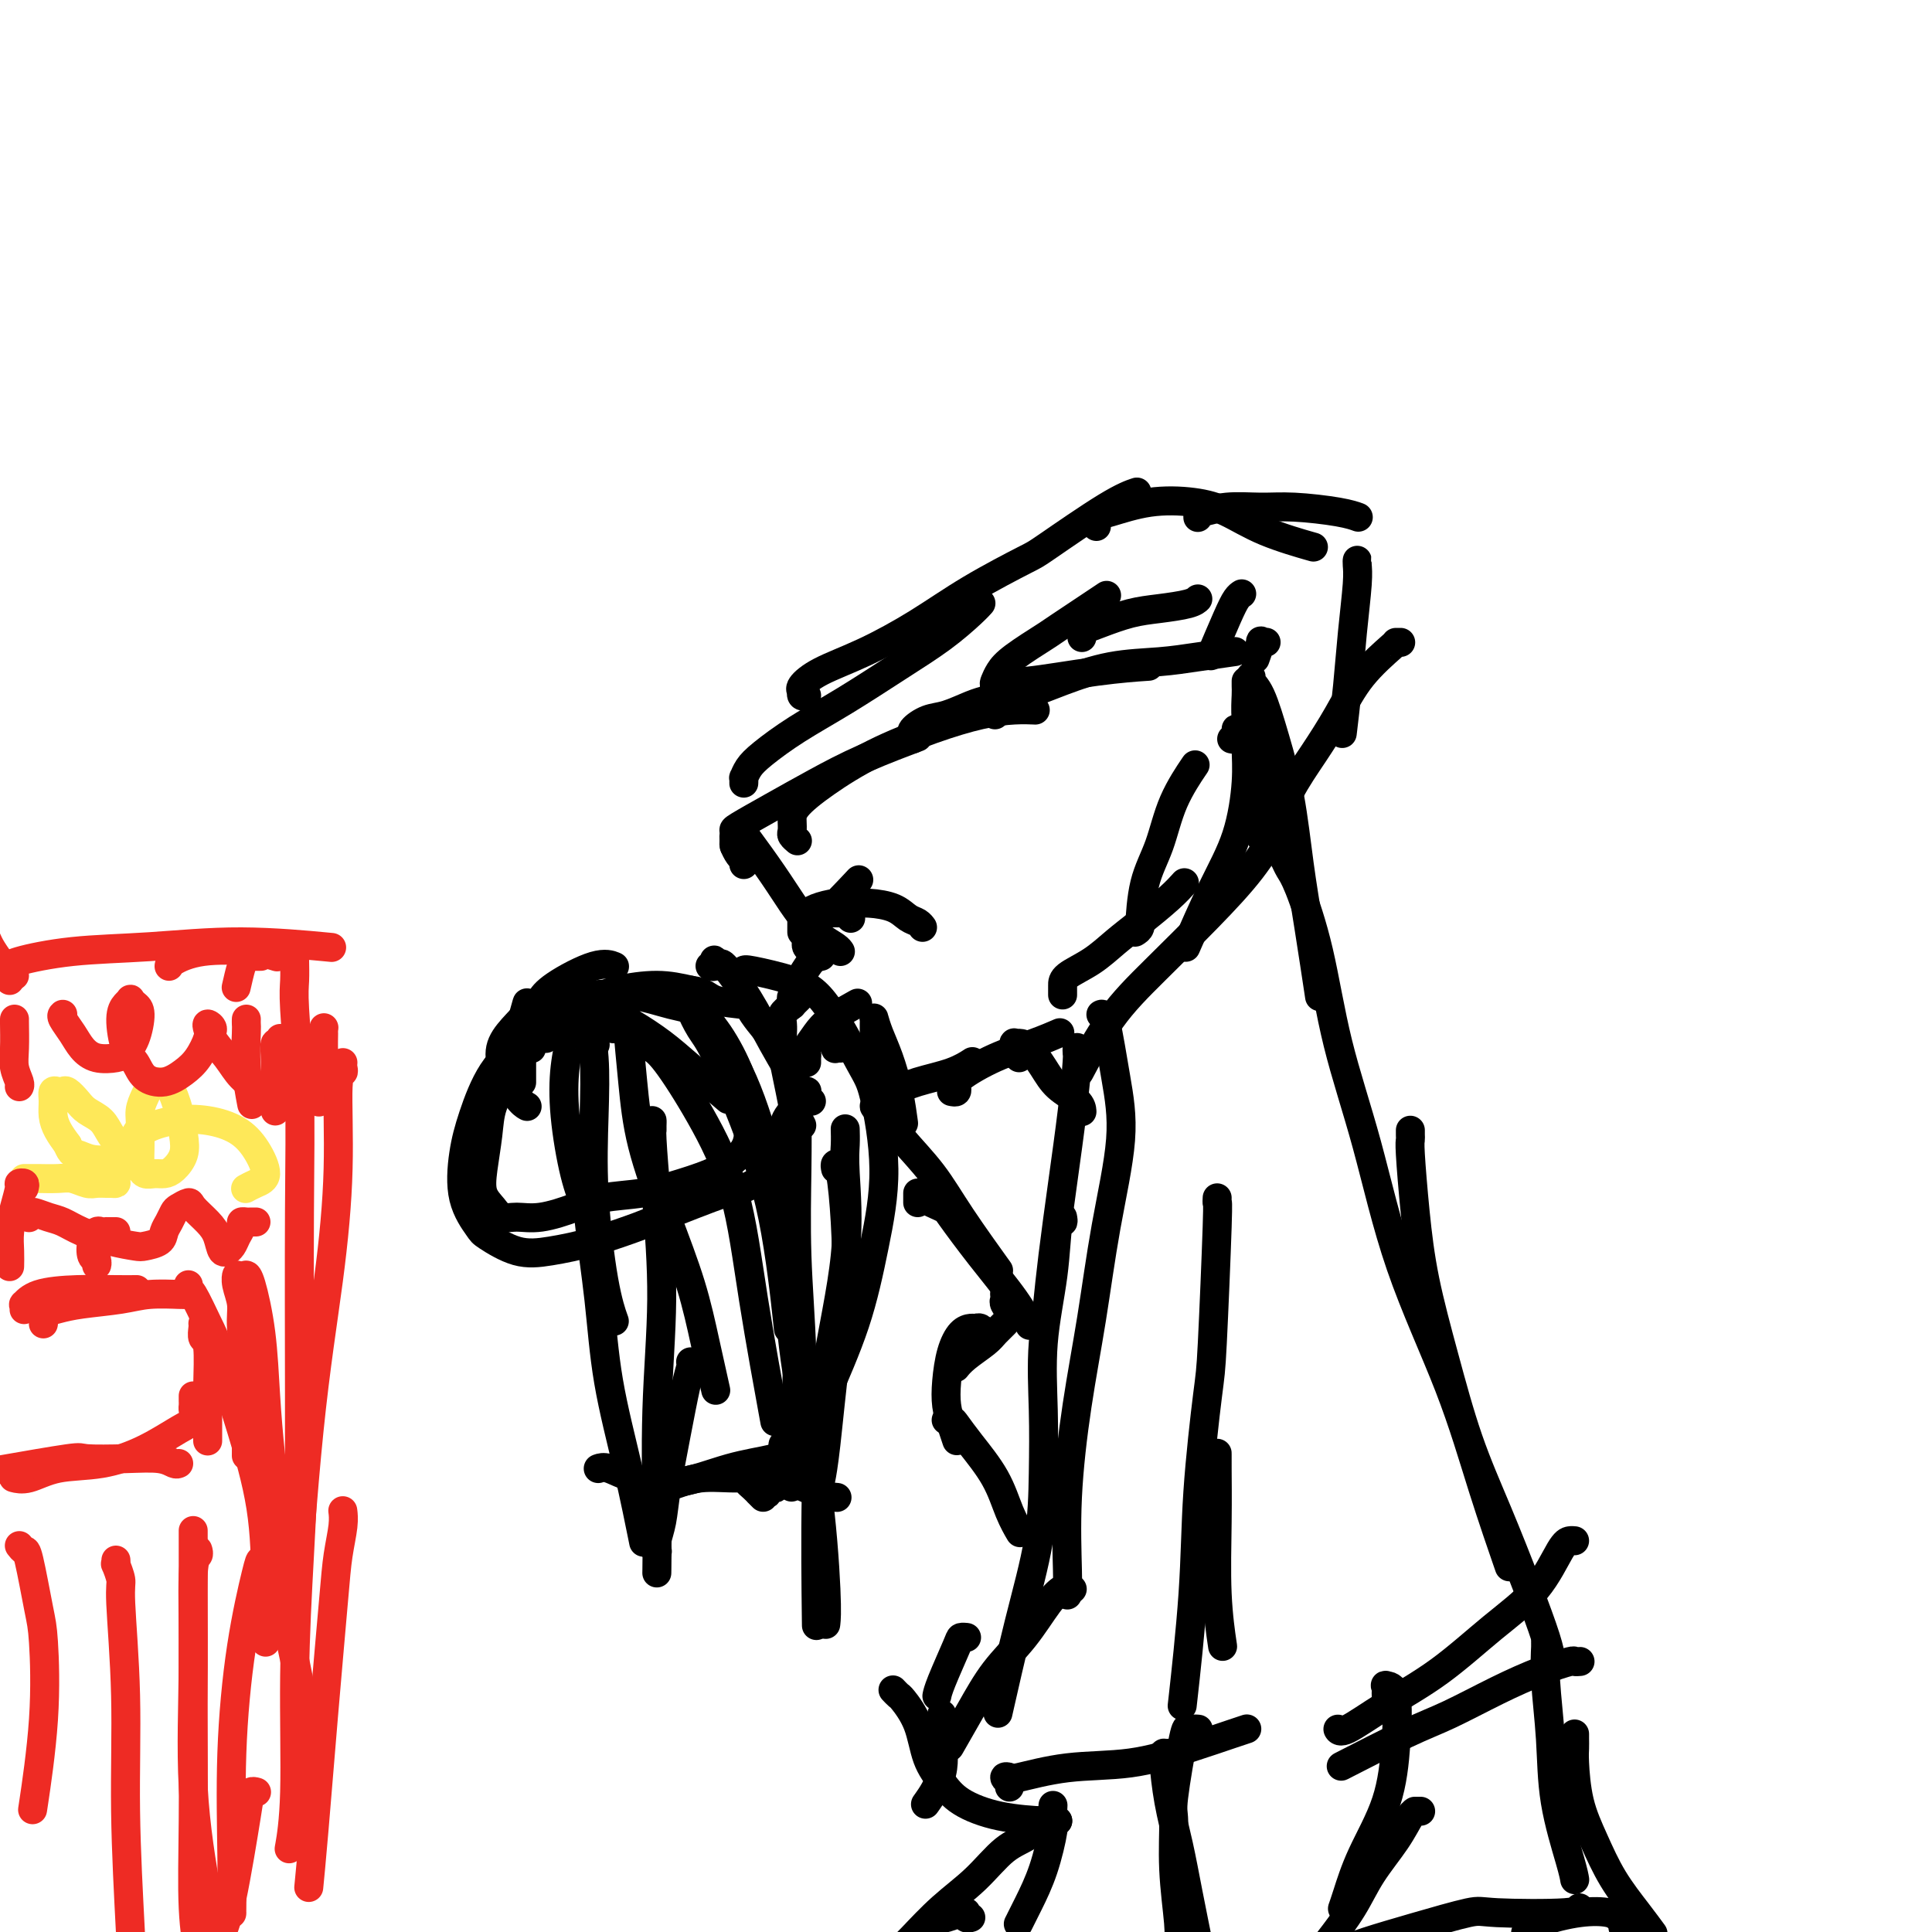 <svg viewBox='0 0 400 400' version='1.1' xmlns='http://www.w3.org/2000/svg' xmlns:xlink='http://www.w3.org/1999/xlink'><g fill='none' stroke='#EE2B24' stroke-width='6' stroke-linecap='round' stroke-linejoin='round'><path d='M3,202c-0.449,-0.450 -0.898,-0.901 -1,-1c-0.102,-0.099 0.142,0.153 0,0c-0.142,-0.153 -0.669,-0.710 -1,-1c-0.331,-0.290 -0.467,-0.313 -1,-1c-0.533,-0.687 -1.462,-2.040 -2,-3c-0.538,-0.960 -0.683,-1.528 -1,-2c-0.317,-0.472 -0.805,-0.849 -1,-1c-0.195,-0.151 -0.098,-0.075 0,0'/><path d='M2,203c0.000,-0.445 0.000,-0.889 0,-1c-0.000,-0.111 -0.000,0.112 0,0c0.000,-0.112 0.001,-0.559 0,-1c-0.001,-0.441 -0.004,-0.877 0,-1c0.004,-0.123 0.016,0.067 0,0c-0.016,-0.067 -0.061,-0.393 2,-1c2.061,-0.607 6.229,-1.497 11,-2c4.771,-0.503 10.145,-0.619 16,-1c5.855,-0.381 12.192,-1.026 19,-1c6.808,0.026 14.088,0.722 17,1c2.912,0.278 1.456,0.139 0,0'/><path d='M35,200c-0.002,0.055 -0.003,0.109 0,0c0.003,-0.109 0.012,-0.383 1,-1c0.988,-0.617 2.956,-1.578 6,-2c3.044,-0.422 7.166,-0.306 10,0c2.834,0.306 4.381,0.802 5,1c0.619,0.198 0.309,0.099 0,0'/><path d='M61,198c-0.008,0.049 -0.016,0.099 0,1c0.016,0.901 0.057,2.654 0,4c-0.057,1.346 -0.211,2.286 0,6c0.211,3.714 0.789,10.202 1,17c0.211,6.798 0.057,13.905 0,25c-0.057,11.095 -0.015,26.180 0,37c0.015,10.820 0.004,17.377 0,20c-0.004,2.623 -0.002,1.311 0,0'/><path d='M71,220c-0.033,0.300 -0.066,0.600 0,1c0.066,0.400 0.230,0.901 0,1c-0.230,0.099 -0.854,-0.202 -1,3c-0.146,3.202 0.185,9.908 0,17c-0.185,7.092 -0.885,14.571 -2,23c-1.115,8.429 -2.646,17.808 -4,31c-1.354,13.192 -2.530,30.198 -3,37c-0.470,6.802 -0.235,3.401 0,0'/><path d='M63,269c-0.002,0.362 -0.003,0.723 0,1c0.003,0.277 0.011,0.468 0,1c-0.011,0.532 -0.040,1.405 0,6c0.040,4.595 0.151,12.914 0,21c-0.151,8.086 -0.562,15.940 -1,24c-0.438,8.060 -0.901,16.325 -1,25c-0.099,8.675 0.166,17.759 0,24c-0.166,6.241 -0.762,9.640 -1,11c-0.238,1.360 -0.119,0.680 0,0'/><path d='M71,313c-0.026,-0.201 -0.051,-0.402 0,0c0.051,0.402 0.179,1.408 0,3c-0.179,1.592 -0.665,3.769 -1,6c-0.335,2.231 -0.521,4.515 -1,10c-0.479,5.485 -1.252,14.171 -2,23c-0.748,8.829 -1.471,17.800 -2,24c-0.529,6.200 -0.866,9.629 -1,11c-0.134,1.371 -0.067,0.686 0,0'/><path d='M53,371c0.103,0.029 0.206,0.057 0,0c-0.206,-0.057 -0.721,-0.200 -1,0c-0.279,0.200 -0.322,0.744 -1,5c-0.678,4.256 -1.990,12.223 -3,17c-1.010,4.777 -1.717,6.365 -2,7c-0.283,0.635 -0.141,0.318 0,0'/><path d='M5,271c-0.011,0.127 -0.022,0.255 0,0c0.022,-0.255 0.077,-0.891 0,-1c-0.077,-0.109 -0.286,0.311 0,0c0.286,-0.311 1.068,-1.351 3,-2c1.932,-0.649 5.013,-0.906 8,-1c2.987,-0.094 5.881,-0.025 8,0c2.119,0.025 3.463,0.007 4,0c0.537,-0.007 0.269,-0.004 0,0'/><path d='M9,274c-0.017,0.089 -0.035,0.179 0,0c0.035,-0.179 0.122,-0.625 0,-1c-0.122,-0.375 -0.454,-0.679 0,-1c0.454,-0.321 1.695,-0.660 3,-1c1.305,-0.340 2.675,-0.679 5,-1c2.325,-0.321 5.604,-0.622 8,-1c2.396,-0.378 3.910,-0.833 6,-1c2.090,-0.167 4.755,-0.045 6,0c1.245,0.045 1.070,0.013 1,0c-0.070,-0.013 -0.035,-0.006 0,0'/><path d='M39,267c0.010,-0.547 0.019,-1.094 0,-1c-0.019,0.094 -0.068,0.828 0,1c0.068,0.172 0.253,-0.219 1,1c0.747,1.219 2.056,4.048 3,6c0.944,1.952 1.523,3.025 2,5c0.477,1.975 0.850,4.850 1,6c0.150,1.150 0.075,0.575 0,0'/><path d='M42,274c0.030,0.205 0.061,0.409 0,1c-0.061,0.591 -0.212,1.567 0,2c0.212,0.433 0.789,0.323 1,2c0.211,1.677 0.057,5.140 0,8c-0.057,2.860 -0.015,5.116 0,7c0.015,1.884 0.004,3.395 0,4c-0.004,0.605 -0.002,0.302 0,0'/><path d='M40,289c0.001,0.449 0.002,0.897 0,1c-0.002,0.103 -0.007,-0.140 0,0c0.007,0.140 0.025,0.663 0,1c-0.025,0.337 -0.092,0.490 0,1c0.092,0.510 0.343,1.378 0,2c-0.343,0.622 -1.281,0.997 -3,2c-1.719,1.003 -4.219,2.633 -7,4c-2.781,1.367 -5.842,2.471 -9,3c-3.158,0.529 -6.414,0.482 -9,1c-2.586,0.518 -4.504,1.601 -6,2c-1.496,0.399 -2.570,0.114 -3,0c-0.430,-0.114 -0.215,-0.057 0,0'/><path d='M37,303c-0.232,0.112 -0.464,0.224 -1,0c-0.536,-0.224 -1.375,-0.785 -3,-1c-1.625,-0.215 -4.035,-0.085 -7,0c-2.965,0.085 -6.486,0.126 -8,0c-1.514,-0.126 -1.023,-0.419 -4,0c-2.977,0.419 -9.422,1.548 -12,2c-2.578,0.452 -1.289,0.226 0,0'/></g>
<g fill='none' stroke='#FEE859' stroke-width='6' stroke-linecap='round' stroke-linejoin='round'><path d='M7,244c-0.459,0.000 -0.918,0.000 -1,0c-0.082,-0.000 0.213,-0.000 0,0c-0.213,0.000 -0.934,0.000 -1,0c-0.066,-0.000 0.523,-0.001 1,0c0.477,0.001 0.841,0.004 1,0c0.159,-0.004 0.111,-0.015 1,0c0.889,0.015 2.714,0.057 4,0c1.286,-0.057 2.032,-0.211 3,0c0.968,0.211 2.158,0.789 3,1c0.842,0.211 1.335,0.055 2,0c0.665,-0.055 1.502,-0.010 2,0c0.498,0.010 0.657,-0.017 1,0c0.343,0.017 0.870,0.076 1,0c0.130,-0.076 -0.138,-0.289 0,-1c0.138,-0.711 0.682,-1.920 1,-3c0.318,-1.080 0.409,-2.032 0,-3c-0.409,-0.968 -1.318,-1.951 -2,-3c-0.682,-1.049 -1.138,-2.162 -2,-3c-0.862,-0.838 -2.128,-1.401 -3,-2c-0.872,-0.599 -1.348,-1.234 -2,-2c-0.652,-0.766 -1.481,-1.664 -2,-2c-0.519,-0.336 -0.728,-0.109 -1,0c-0.272,0.109 -0.607,0.101 -1,0c-0.393,-0.101 -0.846,-0.295 -1,0c-0.154,0.295 -0.010,1.079 0,2c0.010,0.921 -0.113,1.979 0,3c0.113,1.021 0.461,2.006 1,3c0.539,0.994 1.270,1.997 2,3'/><path d='M14,237c0.793,2.097 1.277,1.838 2,2c0.723,0.162 1.685,0.745 3,1c1.315,0.255 2.983,0.182 4,0c1.017,-0.182 1.382,-0.474 2,-1c0.618,-0.526 1.489,-1.285 2,-2c0.511,-0.715 0.662,-1.385 1,-2c0.338,-0.615 0.864,-1.174 1,-2c0.136,-0.826 -0.119,-1.920 0,-3c0.119,-1.080 0.612,-2.146 1,-3c0.388,-0.854 0.671,-1.496 1,-2c0.329,-0.504 0.704,-0.869 1,-1c0.296,-0.131 0.512,-0.026 1,0c0.488,0.026 1.249,-0.025 2,1c0.751,1.025 1.491,3.126 2,5c0.509,1.874 0.786,3.521 1,5c0.214,1.479 0.366,2.790 0,4c-0.366,1.210 -1.251,2.320 -2,3c-0.749,0.680 -1.363,0.930 -2,1c-0.637,0.070 -1.296,-0.039 -2,0c-0.704,0.039 -1.454,0.228 -2,0c-0.546,-0.228 -0.889,-0.871 -1,-2c-0.111,-1.129 0.010,-2.743 0,-4c-0.010,-1.257 -0.151,-2.158 1,-3c1.151,-0.842 3.596,-1.624 6,-2c2.404,-0.376 4.768,-0.347 7,0c2.232,0.347 4.332,1.011 6,2c1.668,0.989 2.906,2.304 4,4c1.094,1.696 2.046,3.774 2,5c-0.046,1.226 -1.089,1.599 -2,2c-0.911,0.401 -1.689,0.829 -2,1c-0.311,0.171 -0.156,0.086 0,0'/></g>
<g fill='none' stroke='#EE2B24' stroke-width='6' stroke-linecap='round' stroke-linejoin='round'><path d='M4,320c0.363,0.468 0.726,0.936 1,1c0.274,0.064 0.458,-0.274 1,2c0.542,2.274 1.441,7.162 2,10c0.559,2.838 0.779,3.627 1,7c0.221,3.373 0.444,9.331 0,16c-0.444,6.669 -1.555,14.048 -2,17c-0.445,2.952 -0.222,1.476 0,0'/><path d='M24,323c0.033,0.504 0.065,1.007 0,1c-0.065,-0.007 -0.229,-0.526 0,0c0.229,0.526 0.849,2.095 1,3c0.151,0.905 -0.167,1.144 0,5c0.167,3.856 0.819,11.328 1,19c0.181,7.672 -0.109,15.545 0,24c0.109,8.455 0.617,17.493 1,25c0.383,7.507 0.642,13.483 1,17c0.358,3.517 0.817,4.576 1,5c0.183,0.424 0.092,0.212 0,0'/><path d='M40,317c-0.000,-0.103 -0.000,-0.206 0,0c0.000,0.206 0.000,0.720 0,1c-0.000,0.280 -0.001,0.325 0,3c0.001,2.675 0.004,7.980 0,14c-0.004,6.020 -0.016,12.755 0,20c0.016,7.245 0.061,15.000 0,22c-0.061,7.000 -0.226,13.243 0,18c0.226,4.757 0.845,8.026 1,10c0.155,1.974 -0.154,2.653 0,2c0.154,-0.653 0.772,-2.637 1,-6c0.228,-3.363 0.065,-8.104 0,-10c-0.065,-1.896 -0.033,-0.948 0,0'/><path d='M41,321c-0.032,-0.103 -0.063,-0.206 0,0c0.063,0.206 0.221,0.721 0,1c-0.221,0.279 -0.822,0.322 -1,4c-0.178,3.678 0.068,10.991 0,19c-0.068,8.009 -0.451,16.714 0,25c0.451,8.286 1.737,16.154 3,23c1.263,6.846 2.504,12.670 3,15c0.496,2.330 0.248,1.165 0,0'/><path d='M57,325c-0.446,-0.453 -0.891,-0.905 -1,-1c-0.109,-0.095 0.119,0.168 0,0c-0.119,-0.168 -0.586,-0.766 -1,-1c-0.414,-0.234 -0.776,-0.104 -1,0c-0.224,0.104 -0.309,0.183 -1,3c-0.691,2.817 -1.989,8.373 -3,15c-1.011,6.627 -1.735,14.325 -2,22c-0.265,7.675 -0.071,15.325 0,21c0.071,5.675 0.019,9.374 0,11c-0.019,1.626 -0.005,1.179 0,1c0.005,-0.179 0.003,-0.089 0,0'/><path d='M57,314c0.067,-0.941 0.134,-1.882 0,0c-0.134,1.882 -0.469,6.587 0,11c0.469,4.413 1.742,8.534 3,14c1.258,5.466 2.502,12.276 3,15c0.498,2.724 0.249,1.362 0,0'/><path d='M43,275c0.067,-0.084 0.133,-0.169 0,0c-0.133,0.169 -0.466,0.591 0,2c0.466,1.409 1.733,3.805 3,7c1.267,3.195 2.536,7.190 4,12c1.464,4.810 3.124,10.433 4,16c0.876,5.567 0.966,11.076 1,16c0.034,4.924 0.010,9.264 0,11c-0.010,1.736 -0.005,0.868 0,0'/><path d='M51,264c-0.059,-0.007 -0.118,-0.015 0,0c0.118,0.015 0.414,0.052 1,2c0.586,1.948 1.464,5.806 2,10c0.536,4.194 0.732,8.724 1,13c0.268,4.276 0.608,8.297 1,12c0.392,3.703 0.837,7.086 1,9c0.163,1.914 0.044,2.358 0,3c-0.044,0.642 -0.012,1.480 0,1c0.012,-0.480 0.003,-2.280 0,-3c-0.003,-0.720 -0.002,-0.360 0,0'/><path d='M49,266c-0.009,-0.275 -0.017,-0.549 0,-1c0.017,-0.451 0.061,-1.078 0,-1c-0.061,0.078 -0.227,0.863 0,2c0.227,1.137 0.845,2.627 1,4c0.155,1.373 -0.155,2.628 0,5c0.155,2.372 0.773,5.862 1,9c0.227,3.138 0.061,5.924 0,8c-0.061,2.076 -0.016,3.444 0,5c0.016,1.556 0.005,3.302 0,4c-0.005,0.698 -0.002,0.349 0,0'/><path d='M24,255c-0.303,-0.001 -0.606,-0.001 -1,0c-0.394,0.001 -0.880,0.005 -1,0c-0.120,-0.005 0.124,-0.019 0,0c-0.124,0.019 -0.618,0.070 -1,0c-0.382,-0.070 -0.652,-0.263 -1,0c-0.348,0.263 -0.773,0.981 -1,2c-0.227,1.019 -0.257,2.339 0,3c0.257,0.661 0.801,0.662 1,1c0.199,0.338 0.054,1.014 0,1c-0.054,-0.014 -0.015,-0.718 0,-1c0.015,-0.282 0.008,-0.141 0,0'/><path d='M5,246c0.119,-0.416 0.238,-0.832 0,-1c-0.238,-0.168 -0.834,-0.089 -1,0c-0.166,0.089 0.099,0.189 0,1c-0.099,0.811 -0.562,2.333 -1,4c-0.438,1.667 -0.849,3.478 -1,5c-0.151,1.522 -0.041,2.756 0,4c0.041,1.244 0.012,2.498 0,3c-0.012,0.502 -0.006,0.251 0,0'/><path d='M6,252c0.001,-0.031 0.002,-0.062 0,0c-0.002,0.062 -0.005,0.216 0,0c0.005,-0.216 0.020,-0.802 0,-1c-0.020,-0.198 -0.076,-0.009 0,0c0.076,0.009 0.283,-0.163 1,0c0.717,0.163 1.943,0.660 3,1c1.057,0.340 1.944,0.522 3,1c1.056,0.478 2.279,1.250 4,2c1.721,0.750 3.938,1.477 6,2c2.062,0.523 3.967,0.842 5,1c1.033,0.158 1.194,0.155 2,0c0.806,-0.155 2.256,-0.461 3,-1c0.744,-0.539 0.781,-1.311 1,-2c0.219,-0.689 0.620,-1.293 1,-2c0.380,-0.707 0.738,-1.515 1,-2c0.262,-0.485 0.427,-0.647 1,-1c0.573,-0.353 1.554,-0.896 2,-1c0.446,-0.104 0.358,0.231 1,1c0.642,0.769 2.013,1.972 3,3c0.987,1.028 1.588,1.881 2,3c0.412,1.119 0.635,2.504 1,3c0.365,0.496 0.872,0.102 1,0c0.128,-0.102 -0.124,0.088 0,0c0.124,-0.088 0.625,-0.454 1,-1c0.375,-0.546 0.625,-1.271 1,-2c0.375,-0.729 0.875,-1.463 1,-2c0.125,-0.537 -0.124,-0.876 0,-1c0.124,-0.124 0.621,-0.033 1,0c0.379,0.033 0.641,0.009 1,0c0.359,-0.009 0.817,-0.003 1,0c0.183,0.003 0.092,0.001 0,0'/><path d='M3,211c-0.008,-0.044 -0.016,-0.089 0,1c0.016,1.089 0.057,3.311 0,5c-0.057,1.689 -0.211,2.844 0,4c0.211,1.156 0.788,2.311 1,3c0.212,0.689 0.061,0.911 0,1c-0.061,0.089 -0.030,0.044 0,0'/><path d='M13,210c-0.182,0.158 -0.365,0.316 0,1c0.365,0.684 1.277,1.894 2,3c0.723,1.106 1.258,2.108 2,3c0.742,0.892 1.692,1.676 3,2c1.308,0.324 2.975,0.189 4,0c1.025,-0.189 1.409,-0.433 2,-1c0.591,-0.567 1.388,-1.459 2,-3c0.612,-1.541 1.037,-3.731 1,-5c-0.037,-1.269 -0.536,-1.616 -1,-2c-0.464,-0.384 -0.893,-0.804 -1,-1c-0.107,-0.196 0.107,-0.167 0,0c-0.107,0.167 -0.536,0.471 -1,1c-0.464,0.529 -0.964,1.282 -1,3c-0.036,1.718 0.391,4.402 1,6c0.609,1.598 1.398,2.109 2,3c0.602,0.891 1.016,2.163 2,3c0.984,0.837 2.537,1.241 4,1c1.463,-0.241 2.836,-1.127 4,-2c1.164,-0.873 2.120,-1.734 3,-3c0.880,-1.266 1.683,-2.937 2,-4c0.317,-1.063 0.147,-1.517 0,-2c-0.147,-0.483 -0.269,-0.996 0,-1c0.269,-0.004 0.931,0.502 1,1c0.069,0.498 -0.456,0.989 0,2c0.456,1.011 1.892,2.541 3,4c1.108,1.459 1.888,2.845 3,4c1.112,1.155 2.556,2.077 4,3'/><path d='M54,226c2.467,2.257 3.134,0.898 4,0c0.866,-0.898 1.931,-1.337 3,-2c1.069,-0.663 2.143,-1.550 3,-3c0.857,-1.450 1.497,-3.464 2,-5c0.503,-1.536 0.868,-2.595 1,-3c0.132,-0.405 0.032,-0.155 0,0c-0.032,0.155 0.006,0.217 0,1c-0.006,0.783 -0.054,2.287 0,4c0.054,1.713 0.210,3.634 0,5c-0.210,1.366 -0.787,2.175 -1,3c-0.213,0.825 -0.061,1.664 0,2c0.061,0.336 0.030,0.168 0,0'/><path d='M58,215c0.113,0.472 0.226,0.944 0,1c-0.226,0.056 -0.793,-0.305 -1,0c-0.207,0.305 -0.056,1.274 0,4c0.056,2.726 0.016,7.207 0,9c-0.016,1.793 -0.008,0.896 0,0'/><path d='M51,211c-0.008,0.352 -0.016,0.705 0,1c0.016,0.295 0.056,0.533 0,2c-0.056,1.467 -0.207,4.164 0,7c0.207,2.836 0.774,5.810 1,7c0.226,1.190 0.113,0.595 0,0'/><path d='M54,198c-0.416,-0.001 -0.833,-0.001 -1,0c-0.167,0.001 -0.086,0.004 0,0c0.086,-0.004 0.177,-0.014 0,0c-0.177,0.014 -0.622,0.054 -1,0c-0.378,-0.054 -0.689,-0.200 -1,0c-0.311,0.200 -0.622,0.746 -1,2c-0.378,1.254 -0.822,3.215 -1,4c-0.178,0.785 -0.089,0.392 0,0'/></g>
<g fill='none' stroke='#000000' stroke-width='6' stroke-linecap='round' stroke-linejoin='round'><path d='M115,208c-0.013,0.120 -0.026,0.241 0,0c0.026,-0.241 0.091,-0.842 0,-1c-0.091,-0.158 -0.339,0.129 1,0c1.339,-0.129 4.265,-0.674 7,-1c2.735,-0.326 5.279,-0.432 8,0c2.721,0.432 5.619,1.402 8,2c2.381,0.598 4.245,0.823 6,2c1.755,1.177 3.400,3.305 5,6c1.600,2.695 3.155,5.957 4,9c0.845,3.043 0.981,5.866 1,8c0.019,2.134 -0.080,3.579 -1,5c-0.920,1.421 -2.662,2.817 -5,4c-2.338,1.183 -5.272,2.153 -8,3c-2.728,0.847 -5.251,1.571 -8,2c-2.749,0.429 -5.723,0.561 -8,1c-2.277,0.439 -3.855,1.184 -6,2c-2.145,0.816 -4.855,1.703 -7,2c-2.145,0.297 -3.724,0.004 -5,0c-1.276,-0.004 -2.247,0.282 -3,0c-0.753,-0.282 -1.286,-1.133 -2,-2c-0.714,-0.867 -1.608,-1.749 -2,-3c-0.392,-1.251 -0.282,-2.869 0,-5c0.282,-2.131 0.736,-4.775 1,-7c0.264,-2.225 0.339,-4.031 1,-6c0.661,-1.969 1.908,-4.103 3,-6c1.092,-1.897 2.028,-3.558 3,-5c0.972,-1.442 1.980,-2.664 3,-4c1.020,-1.336 2.052,-2.786 4,-4c1.948,-1.214 4.811,-2.191 7,-3c2.189,-0.809 3.705,-1.448 6,-2c2.295,-0.552 5.370,-1.015 8,-1c2.630,0.015 4.815,0.507 7,1'/><path d='M143,205c3.100,0.398 3.350,1.393 5,2c1.650,0.607 4.698,0.825 6,1c1.302,0.175 0.857,0.305 2,2c1.143,1.695 3.875,4.955 5,6c1.125,1.045 0.645,-0.125 1,2c0.355,2.125 1.545,7.544 2,10c0.455,2.456 0.175,1.950 0,3c-0.175,1.050 -0.247,3.658 -1,6c-0.753,2.342 -2.188,4.419 -4,6c-1.812,1.581 -4.000,2.668 -5,3c-1.000,0.332 -0.811,-0.090 -4,1c-3.189,1.090 -9.757,3.692 -13,5c-3.243,1.308 -3.160,1.321 -5,2c-1.840,0.679 -5.604,2.025 -9,3c-3.396,0.975 -6.423,1.581 -9,2c-2.577,0.419 -4.702,0.652 -7,0c-2.298,-0.652 -4.769,-2.190 -6,-3c-1.231,-0.810 -1.223,-0.893 -2,-2c-0.777,-1.107 -2.338,-3.237 -3,-6c-0.662,-2.763 -0.426,-6.158 0,-9c0.426,-2.842 1.043,-5.129 2,-8c0.957,-2.871 2.254,-6.324 4,-9c1.746,-2.676 3.942,-4.573 7,-7c3.058,-2.427 6.977,-5.384 10,-7c3.023,-1.616 5.149,-1.890 6,-2c0.851,-0.110 0.425,-0.055 0,0'/><path d='M162,215c-0.001,0.126 -0.001,0.252 0,0c0.001,-0.252 0.005,-0.881 0,-1c-0.005,-0.119 -0.018,0.272 0,0c0.018,-0.272 0.068,-1.208 0,-2c-0.068,-0.792 -0.255,-1.439 0,-2c0.255,-0.561 0.953,-1.036 2,-2c1.047,-0.964 2.442,-2.418 3,-3c0.558,-0.582 0.279,-0.291 0,0'/><path d='M164,208c-0.012,0.109 -0.025,0.219 0,0c0.025,-0.219 0.087,-0.766 0,-1c-0.087,-0.234 -0.325,-0.154 0,-1c0.325,-0.846 1.211,-2.619 2,-4c0.789,-1.381 1.482,-2.372 2,-3c0.518,-0.628 0.862,-0.894 1,-1c0.138,-0.106 0.069,-0.053 0,0'/><path d='M174,217c-0.423,-0.033 -0.845,-0.065 -1,0c-0.155,0.065 -0.041,0.229 0,0c0.041,-0.229 0.010,-0.850 0,-1c-0.010,-0.150 0.001,0.170 0,0c-0.001,-0.170 -0.014,-0.830 0,-1c0.014,-0.170 0.055,0.150 0,0c-0.055,-0.150 -0.207,-0.771 0,-1c0.207,-0.229 0.773,-0.065 1,0c0.227,0.065 0.113,0.033 0,0'/><path d='M167,220c0.003,-0.450 0.007,-0.900 0,-1c-0.007,-0.100 -0.024,0.151 0,0c0.024,-0.151 0.088,-0.703 0,-1c-0.088,-0.297 -0.327,-0.339 0,-1c0.327,-0.661 1.222,-1.940 2,-3c0.778,-1.060 1.440,-1.901 3,-3c1.560,-1.099 4.017,-2.457 5,-3c0.983,-0.543 0.491,-0.272 0,0'/><path d='M170,198c-0.340,0.090 -0.679,0.180 -1,0c-0.321,-0.180 -0.623,-0.630 -1,-1c-0.377,-0.370 -0.829,-0.660 -1,-1c-0.171,-0.340 -0.062,-0.730 0,-1c0.062,-0.270 0.077,-0.420 0,-1c-0.077,-0.580 -0.248,-1.588 0,-2c0.248,-0.412 0.913,-0.226 3,-2c2.087,-1.774 5.596,-5.507 7,-7c1.404,-1.493 0.702,-0.747 0,0'/><path d='M176,190c0.112,0.113 0.223,0.226 0,0c-0.223,-0.226 -0.781,-0.793 -1,-1c-0.219,-0.207 -0.100,-0.056 0,0c0.100,0.056 0.181,0.015 0,0c-0.181,-0.015 -0.623,-0.004 -1,0c-0.377,0.004 -0.689,0.001 -1,0c-0.311,-0.001 -0.622,-0.000 -1,0c-0.378,0.000 -0.822,0.000 -1,0c-0.178,-0.000 -0.089,-0.000 0,0'/><path d='M154,179c-0.022,-0.439 -0.044,-0.877 0,-1c0.044,-0.123 0.155,0.070 0,0c-0.155,-0.070 -0.574,-0.401 -1,-1c-0.426,-0.599 -0.857,-1.465 -1,-2c-0.143,-0.535 0.001,-0.739 0,-1c-0.001,-0.261 -0.149,-0.580 0,-1c0.149,-0.420 0.595,-0.941 1,-1c0.405,-0.059 0.768,0.344 2,2c1.232,1.656 3.331,4.566 5,7c1.669,2.434 2.906,4.393 4,6c1.094,1.607 2.045,2.861 3,4c0.955,1.139 1.916,2.161 3,3c1.084,0.839 2.292,1.495 3,2c0.708,0.505 0.917,0.859 1,1c0.083,0.141 0.042,0.071 0,0'/><path d='M152,175c0.000,0.119 0.000,0.239 0,0c-0.000,-0.239 -0.002,-0.835 0,-1c0.002,-0.165 0.006,0.102 0,0c-0.006,-0.102 -0.021,-0.574 0,-1c0.021,-0.426 0.078,-0.805 0,-1c-0.078,-0.195 -0.293,-0.207 1,-1c1.293,-0.793 4.092,-2.367 7,-4c2.908,-1.633 5.924,-3.324 9,-5c3.076,-1.676 6.213,-3.336 10,-5c3.787,-1.664 8.225,-3.333 10,-4c1.775,-0.667 0.888,-0.334 0,0'/><path d='M165,174c-0.030,-0.025 -0.061,-0.051 0,0c0.061,0.051 0.212,0.178 0,0c-0.212,-0.178 -0.788,-0.660 -1,-1c-0.212,-0.340 -0.061,-0.536 0,-1c0.061,-0.464 0.031,-1.194 0,-2c-0.031,-0.806 -0.065,-1.687 1,-3c1.065,-1.313 3.228,-3.060 6,-5c2.772,-1.940 6.151,-4.075 10,-6c3.849,-1.925 8.167,-3.640 12,-5c3.833,-1.360 7.182,-2.365 10,-3c2.818,-0.635 5.105,-0.902 7,-1c1.895,-0.098 3.399,-0.028 4,0c0.601,0.028 0.301,0.014 0,0'/><path d='M189,153c-0.018,-0.438 -0.036,-0.876 0,-1c0.036,-0.124 0.127,0.065 0,0c-0.127,-0.065 -0.471,-0.385 0,-1c0.471,-0.615 1.759,-1.524 3,-2c1.241,-0.476 2.436,-0.519 4,-1c1.564,-0.481 3.498,-1.399 5,-2c1.502,-0.601 2.572,-0.886 3,-1c0.428,-0.114 0.214,-0.057 0,0'/><path d='M181,223c-0.000,-0.451 -0.000,-0.901 0,-1c0.000,-0.099 0.000,0.155 0,0c-0.000,-0.155 -0.000,-0.717 0,-1c0.000,-0.283 0.000,-0.285 0,-1c-0.000,-0.715 -0.001,-2.141 0,-3c0.001,-0.859 0.002,-1.151 0,-2c-0.002,-0.849 -0.009,-2.256 0,-3c0.009,-0.744 0.033,-0.824 0,-1c-0.033,-0.176 -0.124,-0.449 0,0c0.124,0.449 0.464,1.620 1,3c0.536,1.380 1.267,2.968 2,5c0.733,2.032 1.466,4.509 2,7c0.534,2.491 0.867,4.998 1,6c0.133,1.002 0.067,0.501 0,0'/><path d='M183,229c0.002,-0.454 0.005,-0.908 0,-1c-0.005,-0.092 -0.017,0.180 0,0c0.017,-0.180 0.062,-0.810 0,-1c-0.062,-0.190 -0.230,0.061 0,0c0.230,-0.061 0.857,-0.433 2,-1c1.143,-0.567 2.801,-1.327 5,-2c2.199,-0.673 4.938,-1.258 7,-2c2.062,-0.742 3.446,-1.641 4,-2c0.554,-0.359 0.277,-0.180 0,0'/><path d='M197,226c0.411,0.080 0.821,0.159 1,0c0.179,-0.159 0.126,-0.558 0,-1c-0.126,-0.442 -0.324,-0.928 1,-2c1.324,-1.072 4.169,-2.731 7,-4c2.831,-1.269 5.647,-2.149 8,-3c2.353,-0.851 4.244,-1.672 5,-2c0.756,-0.328 0.378,-0.164 0,0'/><path d='M223,217c0.005,-0.109 0.010,-0.217 0,0c-0.010,0.217 -0.034,0.760 0,1c0.034,0.240 0.124,0.178 0,2c-0.124,1.822 -0.464,5.530 -1,10c-0.536,4.470 -1.267,9.703 -2,15c-0.733,5.297 -1.466,10.657 -2,15c-0.534,4.343 -0.867,7.669 -1,9c-0.133,1.331 -0.067,0.665 0,0'/><path d='M206,147c0.001,0.119 0.001,0.239 0,0c-0.001,-0.239 -0.004,-0.836 0,-1c0.004,-0.164 0.016,0.106 0,0c-0.016,-0.106 -0.061,-0.587 0,-1c0.061,-0.413 0.227,-0.758 0,-1c-0.227,-0.242 -0.848,-0.380 0,-1c0.848,-0.620 3.164,-1.721 4,-2c0.836,-0.279 0.193,0.266 3,0c2.807,-0.266 9.063,-1.341 14,-2c4.937,-0.659 8.553,-0.903 10,-1c1.447,-0.097 0.723,-0.049 0,0'/><path d='M206,148c-0.036,-0.442 -0.072,-0.883 0,-1c0.072,-0.117 0.251,0.092 0,0c-0.251,-0.092 -0.933,-0.483 0,-1c0.933,-0.517 3.481,-1.161 6,-2c2.519,-0.839 5.009,-1.875 8,-3c2.991,-1.125 6.484,-2.340 10,-3c3.516,-0.660 7.056,-0.764 10,-1c2.944,-0.236 5.293,-0.602 8,-1c2.707,-0.398 5.774,-0.828 7,-1c1.226,-0.172 0.613,-0.086 0,0'/><path d='M258,141c-0.007,0.301 -0.013,0.602 0,1c0.013,0.398 0.046,0.892 0,2c-0.046,1.108 -0.170,2.830 0,5c0.170,2.170 0.633,4.788 1,8c0.367,3.212 0.637,7.019 1,10c0.363,2.981 0.818,5.138 1,6c0.182,0.862 0.091,0.431 0,0'/><path d='M258,150c0.047,0.304 0.093,0.608 0,1c-0.093,0.392 -0.326,0.873 0,2c0.326,1.127 1.211,2.900 2,5c0.789,2.100 1.482,4.527 2,7c0.518,2.473 0.862,4.992 1,6c0.138,1.008 0.069,0.504 0,0'/><path d='M259,142c-0.001,0.123 -0.002,0.246 0,0c0.002,-0.246 0.006,-0.860 0,-1c-0.006,-0.140 -0.021,0.194 0,0c0.021,-0.194 0.078,-0.915 0,-1c-0.078,-0.085 -0.292,0.468 0,1c0.292,0.532 1.089,1.043 2,3c0.911,1.957 1.936,5.360 3,9c1.064,3.640 2.166,7.517 3,12c0.834,4.483 1.399,9.573 2,14c0.601,4.427 1.239,8.192 2,13c0.761,4.808 1.646,10.659 2,13c0.354,2.341 0.177,1.170 0,0'/><path d='M220,206c0.000,-0.441 0.001,-0.883 0,-1c-0.001,-0.117 -0.003,0.090 0,0c0.003,-0.090 0.011,-0.476 0,-1c-0.011,-0.524 -0.040,-1.186 1,-2c1.040,-0.814 3.148,-1.781 5,-3c1.852,-1.219 3.449,-2.691 5,-4c1.551,-1.309 3.055,-2.454 5,-4c1.945,-1.546 4.331,-3.493 6,-5c1.669,-1.507 2.620,-2.573 3,-3c0.380,-0.427 0.190,-0.213 0,0'/><path d='M235,193c0.420,-0.258 0.840,-0.515 1,-1c0.160,-0.485 0.061,-1.197 0,-1c-0.061,0.197 -0.082,1.302 0,0c0.082,-1.302 0.268,-5.012 1,-8c0.732,-2.988 2.011,-5.255 3,-8c0.989,-2.745 1.689,-5.970 3,-9c1.311,-3.030 3.232,-5.866 4,-7c0.768,-1.134 0.384,-0.567 0,0'/><path d='M255,153c0.424,0.083 0.848,0.167 1,0c0.152,-0.167 0.030,-0.583 0,-1c-0.030,-0.417 0.030,-0.833 0,-1c-0.030,-0.167 -0.151,-0.084 0,0c0.151,0.084 0.572,0.167 1,0c0.428,-0.167 0.861,-0.586 1,0c0.139,0.586 -0.016,2.176 0,4c0.016,1.824 0.203,3.881 0,7c-0.203,3.119 -0.797,7.300 -2,11c-1.203,3.700 -3.016,6.919 -5,11c-1.984,4.081 -4.138,9.023 -5,11c-0.862,1.977 -0.431,0.988 0,0'/><path d='M266,173c-0.034,-0.433 -0.069,-0.865 0,-1c0.069,-0.135 0.241,0.029 0,0c-0.241,-0.029 -0.894,-0.250 -2,1c-1.106,1.250 -2.665,3.972 -5,7c-2.335,3.028 -5.446,6.361 -9,10c-3.554,3.639 -7.551,7.584 -11,11c-3.449,3.416 -6.352,6.304 -9,10c-2.648,3.696 -5.042,8.199 -6,10c-0.958,1.801 -0.479,0.901 0,0'/><path d='M228,210c-0.066,0.032 -0.132,0.064 0,0c0.132,-0.064 0.461,-0.223 1,2c0.539,2.223 1.288,6.829 2,11c0.712,4.171 1.388,7.906 1,13c-0.388,5.094 -1.841,11.545 -3,18c-1.159,6.455 -2.023,12.914 -3,19c-0.977,6.086 -2.066,11.799 -3,18c-0.934,6.201 -1.714,12.889 -2,19c-0.286,6.111 -0.077,11.645 0,15c0.077,3.355 0.022,4.530 0,5c-0.022,0.470 -0.011,0.235 0,0'/><path d='M220,252c0.099,0.524 0.198,1.047 0,1c-0.198,-0.047 -0.694,-0.665 -1,1c-0.306,1.665 -0.423,5.613 -1,10c-0.577,4.387 -1.616,9.211 -2,14c-0.384,4.789 -0.114,9.541 0,14c0.114,4.459 0.072,8.623 0,13c-0.072,4.377 -0.174,8.967 -1,14c-0.826,5.033 -2.376,10.509 -4,17c-1.624,6.491 -3.321,13.997 -4,17c-0.679,3.003 -0.339,1.501 0,0'/><path d='M200,339c0.105,0.010 0.210,0.021 0,0c-0.210,-0.021 -0.736,-0.072 -1,0c-0.264,0.072 -0.267,0.267 -1,2c-0.733,1.733 -2.197,5.005 -3,7c-0.803,1.995 -0.944,2.713 -1,3c-0.056,0.287 -0.028,0.144 0,0'/><path d='M222,329c-0.437,-0.012 -0.873,-0.025 -1,0c-0.127,0.025 0.056,0.086 0,0c-0.056,-0.086 -0.352,-0.319 -1,0c-0.648,0.319 -1.649,1.190 -3,3c-1.351,1.810 -3.053,4.560 -5,7c-1.947,2.440 -4.141,4.572 -6,7c-1.859,2.428 -3.385,5.154 -5,8c-1.615,2.846 -3.319,5.813 -4,7c-0.681,1.187 -0.341,0.593 0,0'/><path d='M195,355c0.002,-0.057 0.003,-0.114 0,0c-0.003,0.114 -0.012,0.399 0,1c0.012,0.601 0.045,1.517 0,2c-0.045,0.483 -0.167,0.531 0,2c0.167,1.469 0.622,4.357 0,7c-0.622,2.643 -2.321,5.041 -3,6c-0.679,0.959 -0.340,0.480 0,0'/><path d='M185,350c-0.104,-0.111 -0.209,-0.221 0,0c0.209,0.221 0.730,0.775 1,1c0.270,0.225 0.288,0.121 1,1c0.712,0.879 2.118,2.739 3,5c0.882,2.261 1.241,4.921 2,7c0.759,2.079 1.920,3.576 3,5c1.080,1.424 2.079,2.774 4,4c1.921,1.226 4.762,2.329 8,3c3.238,0.671 6.872,0.912 9,1c2.128,0.088 2.751,0.025 3,0c0.249,-0.025 0.125,-0.013 0,0'/><path d='M209,370c-0.038,-0.452 -0.077,-0.904 0,-1c0.077,-0.096 0.268,0.163 0,0c-0.268,-0.163 -0.997,-0.749 -1,-1c-0.003,-0.251 0.718,-0.167 1,0c0.282,0.167 0.123,0.416 2,0c1.877,-0.416 5.789,-1.499 10,-2c4.211,-0.501 8.722,-0.422 13,-1c4.278,-0.578 8.322,-1.815 12,-3c3.678,-1.185 6.990,-2.319 9,-3c2.010,-0.681 2.717,-0.909 3,-1c0.283,-0.091 0.141,-0.046 0,0'/><path d='M252,248c-0.026,0.530 -0.053,1.060 0,1c0.053,-0.060 0.184,-0.709 0,5c-0.184,5.709 -0.684,17.775 -1,24c-0.316,6.225 -0.449,6.610 -1,11c-0.551,4.390 -1.519,12.785 -2,20c-0.481,7.215 -0.476,13.250 -1,21c-0.524,7.750 -1.578,17.214 -2,21c-0.422,3.786 -0.211,1.893 0,0'/><path d='M266,177c0.021,0.471 0.042,0.941 0,1c-0.042,0.059 -0.148,-0.294 0,0c0.148,0.294 0.551,1.233 1,2c0.449,0.767 0.943,1.360 2,4c1.057,2.640 2.675,7.326 4,13c1.325,5.674 2.355,12.336 4,19c1.645,6.664 3.906,13.329 6,21c2.094,7.671 4.023,16.348 7,25c2.977,8.652 7.004,17.278 10,25c2.996,7.722 4.960,14.541 7,21c2.040,6.459 4.154,12.560 5,15c0.846,2.440 0.423,1.220 0,0'/><path d='M292,234c-0.006,0.326 -0.011,0.652 0,1c0.011,0.348 0.039,0.717 0,1c-0.039,0.283 -0.144,0.481 0,3c0.144,2.519 0.536,7.359 1,12c0.464,4.641 1.001,9.083 2,14c0.999,4.917 2.460,10.310 4,16c1.540,5.690 3.159,11.676 5,17c1.841,5.324 3.905,9.988 6,15c2.095,5.012 4.221,10.374 6,15c1.779,4.626 3.210,8.515 4,11c0.790,2.485 0.940,3.567 1,4c0.060,0.433 0.030,0.216 0,0'/><path d='M326,319c-0.293,-0.032 -0.587,-0.065 -1,0c-0.413,0.065 -0.946,0.227 -2,2c-1.054,1.773 -2.629,5.155 -5,8c-2.371,2.845 -5.539,5.151 -9,8c-3.461,2.849 -7.215,6.241 -11,9c-3.785,2.759 -7.602,4.884 -11,7c-3.398,2.116 -6.376,4.224 -8,5c-1.624,0.776 -1.892,0.222 -2,0c-0.108,-0.222 -0.054,-0.111 0,0'/><path d='M327,344c0.117,-0.010 0.234,-0.020 0,0c-0.234,0.020 -0.819,0.071 -1,0c-0.181,-0.071 0.042,-0.262 -1,0c-1.042,0.262 -3.350,0.978 -6,2c-2.650,1.022 -5.644,2.348 -9,4c-3.356,1.652 -7.075,3.628 -10,5c-2.925,1.372 -5.057,2.139 -9,4c-3.943,1.861 -9.698,4.818 -12,6c-2.302,1.182 -1.151,0.591 0,0'/><path d='M252,301c0.002,-0.106 0.004,-0.213 0,0c-0.004,0.213 -0.015,0.745 0,3c0.015,2.255 0.056,6.233 0,11c-0.056,4.767 -0.207,10.322 0,15c0.207,4.678 0.774,8.479 1,10c0.226,1.521 0.113,0.760 0,0'/><path d='M218,374c0.011,-0.188 0.022,-0.375 0,0c-0.022,0.375 -0.076,1.313 0,2c0.076,0.687 0.283,1.123 0,3c-0.283,1.877 -1.055,5.194 -2,8c-0.945,2.806 -2.062,5.102 -3,7c-0.938,1.898 -1.697,3.400 -2,4c-0.303,0.600 -0.152,0.300 0,0'/><path d='M219,377c-0.444,-0.001 -0.887,-0.003 -1,0c-0.113,0.003 0.106,0.010 0,0c-0.106,-0.010 -0.536,-0.039 -1,0c-0.464,0.039 -0.961,0.144 -1,0c-0.039,-0.144 0.379,-0.537 0,0c-0.379,0.537 -1.554,2.003 -3,3c-1.446,0.997 -3.162,1.525 -5,3c-1.838,1.475 -3.799,3.898 -6,6c-2.201,2.102 -4.641,3.883 -7,6c-2.359,2.117 -4.635,4.570 -6,6c-1.365,1.430 -1.819,1.837 -2,2c-0.181,0.163 -0.091,0.081 0,0'/><path d='M201,397c-0.420,0.115 -0.839,0.230 -1,0c-0.161,-0.230 -0.063,-0.806 0,-1c0.063,-0.194 0.090,-0.006 0,0c-0.090,0.006 -0.297,-0.172 -1,0c-0.703,0.172 -1.900,0.693 -3,1c-1.100,0.307 -2.102,0.402 -3,1c-0.898,0.598 -1.692,1.701 -3,3c-1.308,1.299 -3.130,2.795 -4,4c-0.870,1.205 -0.786,2.120 -1,3c-0.214,0.880 -0.725,1.726 -1,2c-0.275,0.274 -0.314,-0.023 0,0c0.314,0.023 0.982,0.364 2,0c1.018,-0.364 2.387,-1.435 4,-2c1.613,-0.565 3.469,-0.624 5,-1c1.531,-0.376 2.737,-1.068 5,-1c2.263,0.068 5.584,0.898 7,1c1.416,0.102 0.926,-0.522 4,0c3.074,0.522 9.710,2.192 14,3c4.290,0.808 6.232,0.756 8,1c1.768,0.244 3.362,0.784 4,1c0.638,0.216 0.319,0.108 0,0'/><path d='M248,358c0.087,0.008 0.173,0.016 0,0c-0.173,-0.016 -0.606,-0.057 -1,0c-0.394,0.057 -0.747,0.211 -1,0c-0.253,-0.211 -0.404,-0.787 -1,2c-0.596,2.787 -1.638,8.936 -2,12c-0.362,3.064 -0.045,3.042 0,5c0.045,1.958 -0.184,5.896 0,10c0.184,4.104 0.780,8.374 1,11c0.220,2.626 0.063,3.607 0,4c-0.063,0.393 -0.031,0.196 0,0'/><path d='M242,363c-0.427,0.011 -0.855,0.022 -1,0c-0.145,-0.022 -0.009,-0.077 0,0c0.009,0.077 -0.109,0.285 0,2c0.109,1.715 0.446,4.938 1,8c0.554,3.063 1.324,5.965 2,9c0.676,3.035 1.259,6.202 2,10c0.741,3.798 1.640,8.228 2,10c0.360,1.772 0.180,0.886 0,0'/><path d='M287,353c0.000,-0.447 0.001,-0.894 0,-1c-0.001,-0.106 -0.002,0.129 0,0c0.002,-0.129 0.008,-0.623 0,-1c-0.008,-0.377 -0.029,-0.637 0,-1c0.029,-0.363 0.110,-0.829 0,-1c-0.110,-0.171 -0.410,-0.047 0,0c0.410,0.047 1.529,0.018 2,2c0.471,1.982 0.294,5.974 0,10c-0.294,4.026 -0.706,8.084 -2,12c-1.294,3.916 -3.471,7.689 -5,11c-1.529,3.311 -2.412,6.161 -3,8c-0.588,1.839 -0.882,2.668 -1,3c-0.118,0.332 -0.059,0.166 0,0'/><path d='M294,375c0.117,-0.000 0.235,-0.001 0,0c-0.235,0.001 -0.821,0.003 -1,0c-0.179,-0.003 0.050,-0.012 0,0c-0.050,0.012 -0.379,0.046 -1,1c-0.621,0.954 -1.534,2.827 -3,5c-1.466,2.173 -3.485,4.644 -5,7c-1.515,2.356 -2.525,4.596 -4,7c-1.475,2.404 -3.415,4.970 -5,7c-1.585,2.030 -2.817,3.524 -4,5c-1.183,1.476 -2.319,2.936 -3,4c-0.681,1.064 -0.909,1.733 -1,2c-0.091,0.267 -0.046,0.134 0,0'/><path d='M277,406c-0.001,0.118 -0.003,0.237 0,0c0.003,-0.237 0.010,-0.828 0,-1c-0.010,-0.172 -0.038,0.076 0,0c0.038,-0.076 0.141,-0.476 1,-1c0.859,-0.524 2.472,-1.173 5,-2c2.528,-0.827 5.970,-1.833 10,-3c4.030,-1.167 8.649,-2.495 11,-3c2.351,-0.505 2.434,-0.187 6,0c3.566,0.187 10.614,0.243 14,0c3.386,-0.243 3.110,-0.784 3,-1c-0.110,-0.216 -0.055,-0.108 0,0'/><path d='M320,341c0.000,0.113 0.000,0.226 0,0c-0.000,-0.226 -0.001,-0.790 0,-1c0.001,-0.210 0.004,-0.067 0,0c-0.004,0.067 -0.014,0.059 0,0c0.014,-0.059 0.053,-0.168 0,1c-0.053,1.168 -0.196,3.613 0,7c0.196,3.387 0.732,7.717 1,12c0.268,4.283 0.268,8.519 1,13c0.732,4.481 2.197,9.206 3,12c0.803,2.794 0.944,3.655 1,4c0.056,0.345 0.028,0.172 0,0'/><path d='M326,359c-0.003,0.236 -0.007,0.472 0,1c0.007,0.528 0.023,1.349 0,2c-0.023,0.651 -0.085,1.132 0,3c0.085,1.868 0.317,5.125 1,8c0.683,2.875 1.816,5.370 3,8c1.184,2.630 2.421,5.396 4,8c1.579,2.604 3.502,5.047 5,7c1.498,1.953 2.571,3.415 3,4c0.429,0.585 0.215,0.292 0,0'/><path d='M336,399c0.086,-0.337 0.171,-0.673 0,-1c-0.171,-0.327 -0.600,-0.644 -1,-1c-0.400,-0.356 -0.773,-0.750 -2,-1c-1.227,-0.250 -3.308,-0.356 -6,0c-2.692,0.356 -5.994,1.173 -8,2c-2.006,0.827 -2.716,1.665 -3,2c-0.284,0.335 -0.142,0.168 0,0'/><path d='M183,229c-0.458,-0.005 -0.916,-0.011 -1,0c-0.084,0.011 0.204,0.037 0,0c-0.204,-0.037 -0.902,-0.137 -1,0c-0.098,0.137 0.402,0.512 1,1c0.598,0.488 1.293,1.089 2,2c0.707,0.911 1.427,2.134 3,4c1.573,1.866 3.999,4.377 6,7c2.001,2.623 3.577,5.360 6,9c2.423,3.640 5.692,8.183 7,10c1.308,1.817 0.654,0.909 0,0'/><path d='M190,249c0.000,-0.457 0.000,-0.914 0,-1c-0.000,-0.086 -0.001,0.199 0,0c0.001,-0.199 0.002,-0.882 0,-1c-0.002,-0.118 -0.009,0.330 1,1c1.009,0.670 3.034,1.564 4,2c0.966,0.436 0.872,0.415 2,2c1.128,1.585 3.478,4.775 6,8c2.522,3.225 5.218,6.484 7,9c1.782,2.516 2.652,4.290 3,5c0.348,0.710 0.174,0.355 0,0'/><path d='M154,162c-0.004,0.125 -0.009,0.250 0,0c0.009,-0.250 0.031,-0.876 0,-1c-0.031,-0.124 -0.117,0.255 0,0c0.117,-0.255 0.436,-1.144 1,-2c0.564,-0.856 1.373,-1.680 3,-3c1.627,-1.320 4.071,-3.137 7,-5c2.929,-1.863 6.344,-3.771 10,-6c3.656,-2.229 7.554,-4.780 11,-7c3.446,-2.220 6.439,-4.111 9,-6c2.561,-1.889 4.689,-3.778 6,-5c1.311,-1.222 1.803,-1.778 2,-2c0.197,-0.222 0.098,-0.111 0,0'/><path d='M167,144c-0.418,0.116 -0.836,0.233 -1,0c-0.164,-0.233 -0.075,-0.815 0,-1c0.075,-0.185 0.137,0.028 0,0c-0.137,-0.028 -0.472,-0.298 0,-1c0.472,-0.702 1.752,-1.838 4,-3c2.248,-1.162 5.465,-2.350 9,-4c3.535,-1.650 7.389,-3.762 11,-6c3.611,-2.238 6.979,-4.603 11,-7c4.021,-2.397 8.696,-4.824 11,-6c2.304,-1.176 2.236,-1.099 5,-3c2.764,-1.901 8.360,-5.781 12,-8c3.640,-2.219 5.326,-2.777 6,-3c0.674,-0.223 0.337,-0.112 0,0'/><path d='M227,109c-0.011,-0.449 -0.023,-0.898 0,-1c0.023,-0.102 0.080,0.143 0,0c-0.080,-0.143 -0.295,-0.675 0,-1c0.295,-0.325 1.102,-0.443 3,-1c1.898,-0.557 4.888,-1.553 8,-2c3.112,-0.447 6.345,-0.343 9,0c2.655,0.343 4.732,0.927 7,2c2.268,1.073 4.726,2.635 8,4c3.274,1.365 7.364,2.533 9,3c1.636,0.467 0.818,0.234 0,0'/><path d='M248,107c0.002,0.121 0.004,0.243 0,0c-0.004,-0.243 -0.015,-0.850 0,-1c0.015,-0.150 0.055,0.159 1,0c0.945,-0.159 2.797,-0.785 5,-1c2.203,-0.215 4.759,-0.019 7,0c2.241,0.019 4.168,-0.139 7,0c2.832,0.139 6.570,0.576 9,1c2.430,0.424 3.551,0.835 4,1c0.449,0.165 0.224,0.082 0,0'/><path d='M281,117c0.007,-0.477 0.013,-0.954 0,-1c-0.013,-0.046 -0.046,0.339 0,1c0.046,0.661 0.170,1.597 0,4c-0.170,2.403 -0.633,6.273 -1,10c-0.367,3.727 -0.637,7.311 -1,11c-0.363,3.689 -0.818,7.483 -1,9c-0.182,1.517 -0.091,0.759 0,0'/><path d='M290,133c-0.413,-0.005 -0.826,-0.009 -1,0c-0.174,0.009 -0.110,0.033 0,0c0.110,-0.033 0.266,-0.123 -1,1c-1.266,1.123 -3.954,3.458 -6,6c-2.046,2.542 -3.449,5.292 -5,8c-1.551,2.708 -3.251,5.375 -5,8c-1.749,2.625 -3.548,5.207 -5,8c-1.452,2.793 -2.558,5.798 -3,7c-0.442,1.202 -0.221,0.601 0,0'/><path d='M207,144c-0.029,-0.448 -0.058,-0.896 0,-1c0.058,-0.104 0.203,0.137 0,0c-0.203,-0.137 -0.754,-0.650 -1,-1c-0.246,-0.350 -0.186,-0.536 0,-1c0.186,-0.464 0.500,-1.204 1,-2c0.500,-0.796 1.186,-1.647 3,-3c1.814,-1.353 4.754,-3.208 6,-4c1.246,-0.792 0.797,-0.521 3,-2c2.203,-1.479 7.058,-4.708 9,-6c1.942,-1.292 0.971,-0.646 0,0'/><path d='M224,132c-0.004,-0.454 -0.009,-0.908 0,-1c0.009,-0.092 0.031,0.179 0,0c-0.031,-0.179 -0.114,-0.807 0,-1c0.114,-0.193 0.426,0.051 1,0c0.574,-0.051 1.411,-0.396 3,-1c1.589,-0.604 3.928,-1.469 6,-2c2.072,-0.531 3.875,-0.730 6,-1c2.125,-0.270 4.572,-0.611 6,-1c1.428,-0.389 1.837,-0.825 2,-1c0.163,-0.175 0.082,-0.087 0,0'/><path d='M257,123c0.077,-0.048 0.153,-0.096 0,0c-0.153,0.096 -0.536,0.335 -1,1c-0.464,0.665 -1.010,1.756 -2,4c-0.990,2.244 -2.426,5.641 -3,7c-0.574,1.359 -0.287,0.679 0,0'/><path d='M262,133c0.121,-0.024 0.242,-0.048 0,0c-0.242,0.048 -0.848,0.167 -1,0c-0.152,-0.167 0.152,-0.622 0,0c-0.152,0.622 -0.758,2.321 -1,3c-0.242,0.679 -0.121,0.340 0,0'/><path d='M211,219c0.113,-0.455 0.227,-0.910 0,-1c-0.227,-0.090 -0.793,0.186 -1,0c-0.207,-0.186 -0.053,-0.835 0,-1c0.053,-0.165 0.005,0.152 0,0c-0.005,-0.152 0.032,-0.775 0,-1c-0.032,-0.225 -0.134,-0.051 0,0c0.134,0.051 0.505,-0.019 1,0c0.495,0.019 1.113,0.128 2,1c0.887,0.872 2.041,2.507 3,4c0.959,1.493 1.721,2.843 3,4c1.279,1.157 3.075,2.119 4,3c0.925,0.881 0.979,1.680 1,2c0.021,0.320 0.011,0.160 0,0'/><path d='M208,268c-0.009,-0.096 -0.019,-0.192 0,0c0.019,0.192 0.065,0.670 0,1c-0.065,0.330 -0.242,0.510 0,1c0.242,0.490 0.903,1.289 1,2c0.097,0.711 -0.370,1.333 -1,2c-0.630,0.667 -1.423,1.381 -2,2c-0.577,0.619 -0.938,1.145 -2,2c-1.062,0.855 -2.824,2.038 -4,3c-1.176,0.962 -1.764,1.703 -2,2c-0.236,0.297 -0.118,0.148 0,0'/><path d='M204,276c0.088,0.114 0.175,0.228 0,0c-0.175,-0.228 -0.614,-0.797 -1,-1c-0.386,-0.203 -0.720,-0.040 -1,0c-0.280,0.040 -0.507,-0.044 -1,0c-0.493,0.044 -1.254,0.216 -2,1c-0.746,0.784 -1.478,2.179 -2,4c-0.522,1.821 -0.833,4.068 -1,6c-0.167,1.932 -0.189,3.549 0,5c0.189,1.451 0.589,2.737 1,4c0.411,1.263 0.832,2.504 1,3c0.168,0.496 0.084,0.248 0,0'/><path d='M196,294c-0.098,0.010 -0.196,0.019 0,0c0.196,-0.019 0.685,-0.067 1,0c0.315,0.067 0.456,0.250 1,1c0.544,0.750 1.491,2.068 3,4c1.509,1.932 3.580,4.476 5,7c1.420,2.524 2.190,5.026 3,7c0.810,1.974 1.660,3.421 2,4c0.340,0.579 0.170,0.289 0,0'/><path d='M108,224c0.000,0.007 0.000,0.014 0,0c-0.000,-0.014 -0.000,-0.050 0,0c0.000,0.050 0.000,0.186 0,0c-0.000,-0.186 -0.001,-0.694 0,-1c0.001,-0.306 0.004,-0.409 0,-1c-0.004,-0.591 -0.015,-1.671 0,-3c0.015,-1.329 0.057,-2.906 0,-4c-0.057,-1.094 -0.211,-1.706 0,-3c0.211,-1.294 0.788,-3.272 1,-4c0.212,-0.728 0.061,-0.208 0,0c-0.061,0.208 -0.030,0.104 0,0'/><path d='M111,210c0.425,0.087 0.850,0.174 1,0c0.150,-0.174 0.024,-0.608 0,-1c-0.024,-0.392 0.054,-0.742 0,-1c-0.054,-0.258 -0.238,-0.423 0,-1c0.238,-0.577 0.899,-1.567 3,-3c2.101,-1.433 5.643,-3.309 8,-4c2.357,-0.691 3.531,-0.197 4,0c0.469,0.197 0.235,0.099 0,0'/><path d='M110,217c0.031,0.087 0.062,0.174 0,0c-0.062,-0.174 -0.215,-0.607 0,-1c0.215,-0.393 0.800,-0.744 1,-1c0.200,-0.256 0.015,-0.415 1,-1c0.985,-0.585 3.138,-1.596 4,-2c0.862,-0.404 0.431,-0.202 0,0'/><path d='M115,208c-0.328,-0.003 -0.657,-0.007 -1,0c-0.343,0.007 -0.701,0.024 -1,0c-0.299,-0.024 -0.538,-0.088 -1,0c-0.462,0.088 -1.148,0.328 -2,1c-0.852,0.672 -1.871,1.778 -3,3c-1.129,1.222 -2.369,2.562 -3,4c-0.631,1.438 -0.654,2.973 0,5c0.654,2.027 1.984,4.546 3,6c1.016,1.454 1.719,1.844 2,2c0.281,0.156 0.141,0.078 0,0'/><path d='M113,215c-0.001,-0.303 -0.001,-0.605 0,-1c0.001,-0.395 0.004,-0.882 0,-1c-0.004,-0.118 -0.013,0.134 0,0c0.013,-0.134 0.049,-0.656 0,-1c-0.049,-0.344 -0.185,-0.512 0,-1c0.185,-0.488 0.689,-1.296 2,-1c1.311,0.296 3.430,1.695 5,3c1.570,1.305 2.591,2.516 3,3c0.409,0.484 0.204,0.242 0,0'/><path d='M127,213c0.006,-0.442 0.012,-0.885 0,-1c-0.012,-0.115 -0.041,0.096 0,0c0.041,-0.096 0.152,-0.500 0,-1c-0.152,-0.500 -0.569,-1.096 0,-1c0.569,0.096 2.122,0.885 4,2c1.878,1.115 4.081,2.557 6,4c1.919,1.443 3.555,2.889 6,5c2.445,2.111 5.699,4.889 7,6c1.301,1.111 0.651,0.556 0,0'/><path d='M119,214c0.121,-0.003 0.241,-0.005 0,0c-0.241,0.005 -0.844,0.019 -1,0c-0.156,-0.019 0.134,-0.071 0,1c-0.134,1.071 -0.690,3.265 -1,6c-0.310,2.735 -0.372,6.011 0,10c0.372,3.989 1.177,8.689 2,12c0.823,3.311 1.664,5.232 2,6c0.336,0.768 0.168,0.384 0,0'/><path d='M134,216c0.245,0.321 0.490,0.643 1,1c0.510,0.357 1.286,0.751 3,3c1.714,2.249 4.365,6.354 7,11c2.635,4.646 5.253,9.833 7,16c1.747,6.167 2.624,13.314 4,22c1.376,8.686 3.250,18.910 4,23c0.750,4.090 0.375,2.045 0,0'/><path d='M143,208c-0.173,0.039 -0.346,0.078 0,1c0.346,0.922 1.210,2.727 2,4c0.790,1.273 1.504,2.015 3,5c1.496,2.985 3.772,8.212 6,14c2.228,5.788 4.408,12.135 6,20c1.592,7.865 2.598,17.247 3,21c0.402,3.753 0.201,1.876 0,0'/><path d='M144,208c0.406,-0.010 0.813,-0.019 1,0c0.187,0.019 0.155,0.067 0,0c-0.155,-0.067 -0.433,-0.250 1,2c1.433,2.250 4.576,6.931 7,12c2.424,5.069 4.127,10.524 6,17c1.873,6.476 3.914,13.973 5,22c1.086,8.027 1.215,16.584 1,25c-0.215,8.416 -0.776,16.690 -1,20c-0.224,3.310 -0.112,1.655 0,0'/><path d='M122,211c0.029,-0.509 0.059,-1.017 0,-1c-0.059,0.017 -0.206,0.561 0,2c0.206,1.439 0.767,3.773 1,7c0.233,3.227 0.140,7.345 0,12c-0.140,4.655 -0.326,9.846 0,16c0.326,6.154 1.165,13.272 2,18c0.835,4.728 1.667,7.065 2,8c0.333,0.935 0.166,0.467 0,0'/><path d='M121,239c0.115,-0.313 0.230,-0.627 0,-1c-0.230,-0.373 -0.806,-0.807 -1,-1c-0.194,-0.193 -0.007,-0.145 0,0c0.007,0.145 -0.166,0.389 0,1c0.166,0.611 0.669,1.590 1,4c0.331,2.410 0.488,6.252 1,11c0.512,4.748 1.377,10.402 2,16c0.623,5.598 1.002,11.140 2,17c0.998,5.860 2.615,12.039 4,18c1.385,5.961 2.539,11.703 3,14c0.461,2.297 0.231,1.148 0,0'/><path d='M124,304c-0.129,0.047 -0.257,0.094 0,0c0.257,-0.094 0.900,-0.329 2,0c1.100,0.329 2.657,1.221 5,2c2.343,0.779 5.472,1.445 9,1c3.528,-0.445 7.454,-2.000 11,-3c3.546,-1.000 6.713,-1.443 9,-2c2.287,-0.557 3.693,-1.227 5,-2c1.307,-0.773 2.516,-1.649 3,-2c0.484,-0.351 0.242,-0.175 0,0'/><path d='M147,200c0.414,0.102 0.829,0.204 1,0c0.171,-0.204 0.100,-0.714 0,-1c-0.100,-0.286 -0.227,-0.347 0,0c0.227,0.347 0.810,1.102 1,1c0.190,-0.102 -0.012,-1.061 1,0c1.012,1.061 3.238,4.141 5,7c1.762,2.859 3.060,5.498 5,9c1.940,3.502 4.522,7.866 6,10c1.478,2.134 1.851,2.038 2,2c0.149,-0.038 0.075,-0.019 0,0'/><path d='M154,203c0.007,-0.321 0.014,-0.642 0,-1c-0.014,-0.358 -0.050,-0.752 0,-1c0.050,-0.248 0.187,-0.350 2,0c1.813,0.350 5.304,1.153 8,2c2.696,0.847 4.598,1.738 7,5c2.402,3.262 5.303,8.896 7,12c1.697,3.104 2.190,3.678 3,7c0.810,3.322 1.935,9.393 2,15c0.065,5.607 -0.932,10.750 -2,16c-1.068,5.250 -2.206,10.609 -4,16c-1.794,5.391 -4.244,10.816 -6,15c-1.756,4.184 -2.819,7.126 -4,9c-1.181,1.874 -2.480,2.678 -3,3c-0.520,0.322 -0.260,0.161 0,0'/><path d='M173,242c-0.086,-0.428 -0.172,-0.856 0,-1c0.172,-0.144 0.604,-0.003 1,2c0.396,2.003 0.758,5.868 1,10c0.242,4.132 0.366,8.530 0,13c-0.366,4.470 -1.222,9.013 -2,15c-0.778,5.987 -1.479,13.420 -2,18c-0.521,4.580 -0.863,6.309 -1,7c-0.137,0.691 -0.068,0.346 0,0'/><path d='M130,213c-0.000,0.121 -0.001,0.242 0,0c0.001,-0.242 0.003,-0.846 0,-1c-0.003,-0.154 -0.011,0.142 0,0c0.011,-0.142 0.042,-0.722 0,-1c-0.042,-0.278 -0.156,-0.253 0,2c0.156,2.253 0.583,6.734 1,11c0.417,4.266 0.823,8.318 2,13c1.177,4.682 3.125,9.995 5,15c1.875,5.005 3.678,9.702 5,14c1.322,4.298 2.164,8.196 3,12c0.836,3.804 1.668,7.516 2,9c0.332,1.484 0.166,0.742 0,0'/><path d='M135,234c0.001,-0.466 0.003,-0.932 0,-1c-0.003,-0.068 -0.010,0.263 0,0c0.010,-0.263 0.037,-1.119 0,-1c-0.037,0.119 -0.140,1.214 0,4c0.140,2.786 0.521,7.262 1,13c0.479,5.738 1.057,12.736 1,20c-0.057,7.264 -0.747,14.792 -1,23c-0.253,8.208 -0.068,17.094 0,23c0.068,5.906 0.019,8.830 0,10c-0.019,1.170 -0.010,0.585 0,0'/><path d='M167,227c-0.022,-0.419 -0.045,-0.838 0,-1c0.045,-0.162 0.156,-0.068 0,0c-0.156,0.068 -0.579,0.112 -1,0c-0.421,-0.112 -0.841,-0.378 -1,0c-0.159,0.378 -0.057,1.400 0,4c0.057,2.600 0.068,6.780 0,12c-0.068,5.220 -0.214,11.482 0,18c0.214,6.518 0.788,13.293 1,20c0.212,6.707 0.060,13.345 0,16c-0.060,2.655 -0.030,1.328 0,0'/><path d='M175,234c-0.008,-0.254 -0.015,-0.509 0,0c0.015,0.509 0.053,1.780 0,3c-0.053,1.220 -0.196,2.387 0,6c0.196,3.613 0.732,9.673 0,17c-0.732,7.327 -2.732,15.923 -4,24c-1.268,8.077 -1.803,15.636 -2,25c-0.197,9.364 -0.056,20.533 0,25c0.056,4.467 0.028,2.234 0,0'/><path d='M143,282c0.005,0.014 0.010,0.028 0,0c-0.010,-0.028 -0.034,-0.099 0,0c0.034,0.099 0.125,0.368 0,1c-0.125,0.632 -0.468,1.629 -1,4c-0.532,2.371 -1.253,6.117 -2,10c-0.747,3.883 -1.520,7.903 -2,11c-0.480,3.097 -0.668,5.272 -1,7c-0.332,1.728 -0.810,3.008 -1,4c-0.190,0.992 -0.093,1.697 0,2c0.093,0.303 0.184,0.205 0,0c-0.184,-0.205 -0.641,-0.516 -1,-1c-0.359,-0.484 -0.619,-1.140 -1,-2c-0.381,-0.860 -0.885,-1.923 -1,-3c-0.115,-1.077 0.157,-2.169 0,-3c-0.157,-0.831 -0.744,-1.402 0,-2c0.744,-0.598 2.821,-1.222 5,-2c2.179,-0.778 4.462,-1.711 7,-2c2.538,-0.289 5.332,0.066 8,0c2.668,-0.066 5.210,-0.554 8,0c2.790,0.554 5.828,2.149 8,3c2.172,0.851 3.478,0.957 4,1c0.522,0.043 0.261,0.021 0,0'/><path d='M158,310c-0.439,-0.441 -0.878,-0.881 -1,-1c-0.122,-0.119 0.072,0.085 0,0c-0.072,-0.085 -0.408,-0.458 -1,-1c-0.592,-0.542 -1.438,-1.252 -1,-1c0.438,0.252 2.159,1.467 3,2c0.841,0.533 0.800,0.383 1,0c0.200,-0.383 0.641,-1.000 1,-1c0.359,-0.000 0.635,0.615 1,-1c0.365,-1.615 0.819,-5.462 1,-7c0.181,-1.538 0.091,-0.769 0,0'/><path d='M166,233c-0.457,-0.872 -0.914,-1.744 -1,-2c-0.086,-0.256 0.201,0.102 0,0c-0.201,-0.102 -0.888,-0.666 -1,-1c-0.112,-0.334 0.352,-0.439 0,0c-0.352,0.439 -1.521,1.423 -2,4c-0.479,2.577 -0.268,6.748 0,12c0.268,5.252 0.594,11.586 1,18c0.406,6.414 0.893,12.906 2,20c1.107,7.094 2.833,14.788 4,23c1.167,8.212 1.776,16.942 2,22c0.224,5.058 0.064,6.445 0,7c-0.064,0.555 -0.032,0.277 0,0'/><path d='M166,193c-0.000,-0.447 -0.001,-0.894 0,-1c0.001,-0.106 0.003,0.130 0,0c-0.003,-0.130 -0.011,-0.626 0,-1c0.011,-0.374 0.040,-0.626 0,-1c-0.040,-0.374 -0.150,-0.871 0,-1c0.150,-0.129 0.559,0.108 1,0c0.441,-0.108 0.915,-0.563 2,-1c1.085,-0.437 2.780,-0.856 4,-1c1.220,-0.144 1.966,-0.011 3,0c1.034,0.011 2.358,-0.098 4,0c1.642,0.098 3.603,0.405 5,1c1.397,0.595 2.230,1.479 3,2c0.770,0.521 1.477,0.679 2,1c0.523,0.321 0.864,0.806 1,1c0.136,0.194 0.068,0.097 0,0'/></g>
</svg>